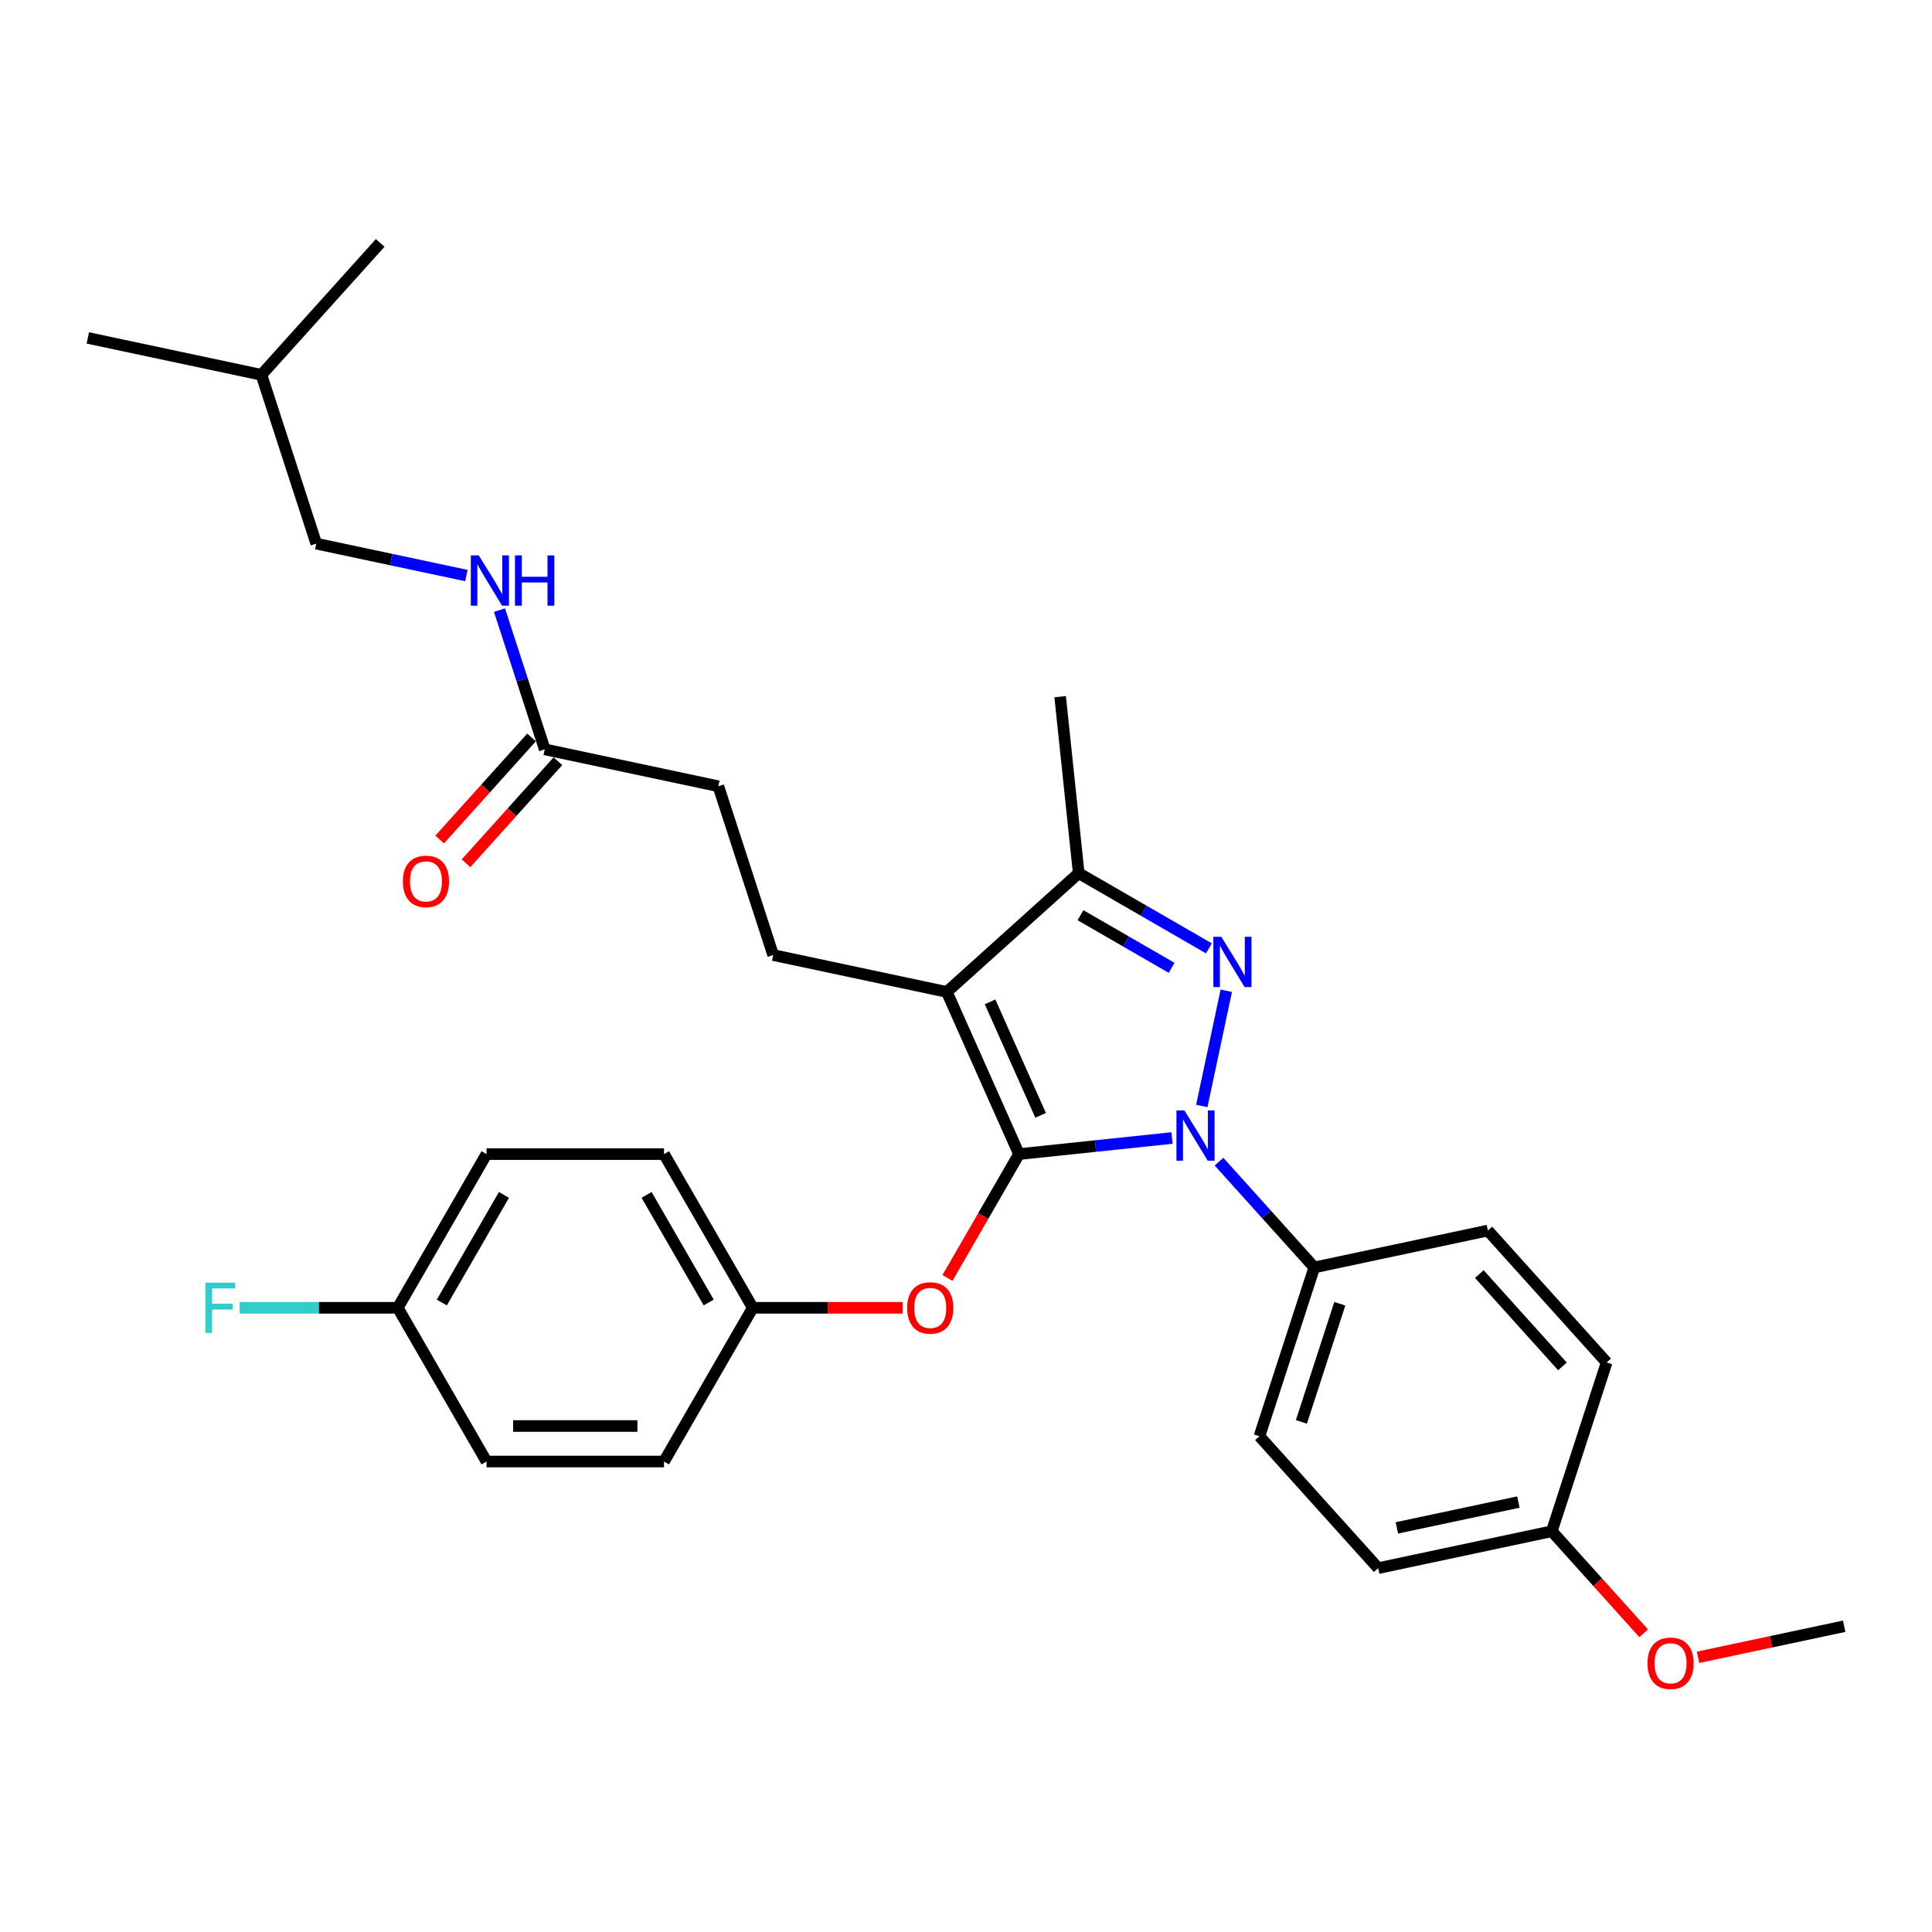 <?xml version='1.0' encoding='iso-8859-1'?>
<svg version='1.1' baseProfile='full'
              xmlns='http://www.w3.org/2000/svg'
                      xmlns:rdkit='http://www.rdkit.org/xml'
                      xmlns:xlink='http://www.w3.org/1999/xlink'
                  xml:space='preserve'
width='1000px' height='1000px' viewBox='0 0 1000 1000'>
<!-- END OF HEADER -->
<rect style='opacity:1.0;fill:#FFFFFF;stroke:none' width='1000' height='1000' x='0' y='0'> </rect>
<path class='bond-0' d='M 163.704,281.385 L 135.315,194.013' style='fill:none;fill-rule:evenodd;stroke:#000000;stroke-width:6px;stroke-linecap:butt;stroke-linejoin:miter;stroke-opacity:1' />
<path class='bond-1' d='M 163.704,281.385 L 202.553,289.643' style='fill:none;fill-rule:evenodd;stroke:#000000;stroke-width:6px;stroke-linecap:butt;stroke-linejoin:miter;stroke-opacity:1' />
<path class='bond-1' d='M 202.553,289.643 L 241.402,297.9' style='fill:none;fill-rule:evenodd;stroke:#0000FF;stroke-width:6px;stroke-linecap:butt;stroke-linejoin:miter;stroke-opacity:1' />
<path class='bond-2' d='M 281.954,387.858 L 270.246,351.824' style='fill:none;fill-rule:evenodd;stroke:#000000;stroke-width:6px;stroke-linecap:butt;stroke-linejoin:miter;stroke-opacity:1' />
<path class='bond-2' d='M 270.246,351.824 L 258.538,315.791' style='fill:none;fill-rule:evenodd;stroke:#0000FF;stroke-width:6px;stroke-linecap:butt;stroke-linejoin:miter;stroke-opacity:1' />
<path class='bond-3' d='M 275.127,381.711 L 251.348,408.12' style='fill:none;fill-rule:evenodd;stroke:#000000;stroke-width:6px;stroke-linecap:butt;stroke-linejoin:miter;stroke-opacity:1' />
<path class='bond-3' d='M 251.348,408.12 L 227.568,434.53' style='fill:none;fill-rule:evenodd;stroke:#FF0000;stroke-width:6px;stroke-linecap:butt;stroke-linejoin:miter;stroke-opacity:1' />
<path class='bond-3' d='M 288.781,394.005 L 265.002,420.415' style='fill:none;fill-rule:evenodd;stroke:#000000;stroke-width:6px;stroke-linecap:butt;stroke-linejoin:miter;stroke-opacity:1' />
<path class='bond-3' d='M 265.002,420.415 L 241.223,446.824' style='fill:none;fill-rule:evenodd;stroke:#FF0000;stroke-width:6px;stroke-linecap:butt;stroke-linejoin:miter;stroke-opacity:1' />
<path class='bond-4' d='M 281.954,387.858 L 371.815,406.958' style='fill:none;fill-rule:evenodd;stroke:#000000;stroke-width:6px;stroke-linecap:butt;stroke-linejoin:miter;stroke-opacity:1' />
<path class='bond-5' d='M 135.315,194.013 L 45.455,174.912' style='fill:none;fill-rule:evenodd;stroke:#000000;stroke-width:6px;stroke-linecap:butt;stroke-linejoin:miter;stroke-opacity:1' />
<path class='bond-6' d='M 135.315,194.013 L 196.787,125.741' style='fill:none;fill-rule:evenodd;stroke:#000000;stroke-width:6px;stroke-linecap:butt;stroke-linejoin:miter;stroke-opacity:1' />
<path class='bond-7' d='M 400.204,494.33 L 371.815,406.958' style='fill:none;fill-rule:evenodd;stroke:#000000;stroke-width:6px;stroke-linecap:butt;stroke-linejoin:miter;stroke-opacity:1' />
<path class='bond-8' d='M 400.204,494.33 L 490.065,513.431' style='fill:none;fill-rule:evenodd;stroke:#000000;stroke-width:6px;stroke-linecap:butt;stroke-linejoin:miter;stroke-opacity:1' />
<path class='bond-9' d='M 630.96,601.263 L 655.614,628.644' style='fill:none;fill-rule:evenodd;stroke:#0000FF;stroke-width:6px;stroke-linecap:butt;stroke-linejoin:miter;stroke-opacity:1' />
<path class='bond-9' d='M 655.614,628.644 L 680.269,656.026' style='fill:none;fill-rule:evenodd;stroke:#000000;stroke-width:6px;stroke-linecap:butt;stroke-linejoin:miter;stroke-opacity:1' />
<path class='bond-10' d='M 606.633,589.032 L 567.032,593.195' style='fill:none;fill-rule:evenodd;stroke:#0000FF;stroke-width:6px;stroke-linecap:butt;stroke-linejoin:miter;stroke-opacity:1' />
<path class='bond-10' d='M 567.032,593.195 L 527.431,597.357' style='fill:none;fill-rule:evenodd;stroke:#000000;stroke-width:6px;stroke-linecap:butt;stroke-linejoin:miter;stroke-opacity:1' />
<path class='bond-11' d='M 622.05,572.449 L 634.727,512.807' style='fill:none;fill-rule:evenodd;stroke:#0000FF;stroke-width:6px;stroke-linecap:butt;stroke-linejoin:miter;stroke-opacity:1' />
<path class='bond-12' d='M 527.431,597.357 L 508.925,629.411' style='fill:none;fill-rule:evenodd;stroke:#000000;stroke-width:6px;stroke-linecap:butt;stroke-linejoin:miter;stroke-opacity:1' />
<path class='bond-12' d='M 508.925,629.411 L 490.418,661.465' style='fill:none;fill-rule:evenodd;stroke:#FF0000;stroke-width:6px;stroke-linecap:butt;stroke-linejoin:miter;stroke-opacity:1' />
<path class='bond-13' d='M 527.431,597.357 L 490.065,513.431' style='fill:none;fill-rule:evenodd;stroke:#000000;stroke-width:6px;stroke-linecap:butt;stroke-linejoin:miter;stroke-opacity:1' />
<path class='bond-13' d='M 538.612,577.295 L 512.455,518.547' style='fill:none;fill-rule:evenodd;stroke:#000000;stroke-width:6px;stroke-linecap:butt;stroke-linejoin:miter;stroke-opacity:1' />
<path class='bond-14' d='M 490.065,513.431 L 558.337,451.959' style='fill:none;fill-rule:evenodd;stroke:#000000;stroke-width:6px;stroke-linecap:butt;stroke-linejoin:miter;stroke-opacity:1' />
<path class='bond-15' d='M 558.337,451.959 L 592.035,471.415' style='fill:none;fill-rule:evenodd;stroke:#000000;stroke-width:6px;stroke-linecap:butt;stroke-linejoin:miter;stroke-opacity:1' />
<path class='bond-15' d='M 592.035,471.415 L 625.734,490.871' style='fill:none;fill-rule:evenodd;stroke:#0000FF;stroke-width:6px;stroke-linecap:butt;stroke-linejoin:miter;stroke-opacity:1' />
<path class='bond-15' d='M 559.259,473.708 L 582.848,487.327' style='fill:none;fill-rule:evenodd;stroke:#000000;stroke-width:6px;stroke-linecap:butt;stroke-linejoin:miter;stroke-opacity:1' />
<path class='bond-15' d='M 582.848,487.327 L 606.437,500.946' style='fill:none;fill-rule:evenodd;stroke:#0000FF;stroke-width:6px;stroke-linecap:butt;stroke-linejoin:miter;stroke-opacity:1' />
<path class='bond-16' d='M 558.337,451.959 L 548.734,360.594' style='fill:none;fill-rule:evenodd;stroke:#000000;stroke-width:6px;stroke-linecap:butt;stroke-linejoin:miter;stroke-opacity:1' />
<path class='bond-17' d='M 467.257,676.917 L 428.443,676.917' style='fill:none;fill-rule:evenodd;stroke:#FF0000;stroke-width:6px;stroke-linecap:butt;stroke-linejoin:miter;stroke-opacity:1' />
<path class='bond-17' d='M 428.443,676.917 L 389.629,676.917' style='fill:none;fill-rule:evenodd;stroke:#000000;stroke-width:6px;stroke-linecap:butt;stroke-linejoin:miter;stroke-opacity:1' />
<path class='bond-18' d='M 251.826,597.357 L 205.892,676.917' style='fill:none;fill-rule:evenodd;stroke:#000000;stroke-width:6px;stroke-linecap:butt;stroke-linejoin:miter;stroke-opacity:1' />
<path class='bond-18' d='M 260.848,618.478 L 228.694,674.17' style='fill:none;fill-rule:evenodd;stroke:#000000;stroke-width:6px;stroke-linecap:butt;stroke-linejoin:miter;stroke-opacity:1' />
<path class='bond-19' d='M 251.826,597.357 L 343.694,597.357' style='fill:none;fill-rule:evenodd;stroke:#000000;stroke-width:6px;stroke-linecap:butt;stroke-linejoin:miter;stroke-opacity:1' />
<path class='bond-20' d='M 205.892,676.917 L 251.826,756.478' style='fill:none;fill-rule:evenodd;stroke:#000000;stroke-width:6px;stroke-linecap:butt;stroke-linejoin:miter;stroke-opacity:1' />
<path class='bond-21' d='M 205.892,676.917 L 164.973,676.917' style='fill:none;fill-rule:evenodd;stroke:#000000;stroke-width:6px;stroke-linecap:butt;stroke-linejoin:miter;stroke-opacity:1' />
<path class='bond-21' d='M 164.973,676.917 L 124.055,676.917' style='fill:none;fill-rule:evenodd;stroke:#33CCCC;stroke-width:6px;stroke-linecap:butt;stroke-linejoin:miter;stroke-opacity:1' />
<path class='bond-22' d='M 251.826,756.478 L 343.694,756.478' style='fill:none;fill-rule:evenodd;stroke:#000000;stroke-width:6px;stroke-linecap:butt;stroke-linejoin:miter;stroke-opacity:1' />
<path class='bond-22' d='M 265.606,738.104 L 329.914,738.104' style='fill:none;fill-rule:evenodd;stroke:#000000;stroke-width:6px;stroke-linecap:butt;stroke-linejoin:miter;stroke-opacity:1' />
<path class='bond-23' d='M 680.269,656.026 L 651.88,743.398' style='fill:none;fill-rule:evenodd;stroke:#000000;stroke-width:6px;stroke-linecap:butt;stroke-linejoin:miter;stroke-opacity:1' />
<path class='bond-23' d='M 693.485,674.809 L 673.612,735.97' style='fill:none;fill-rule:evenodd;stroke:#000000;stroke-width:6px;stroke-linecap:butt;stroke-linejoin:miter;stroke-opacity:1' />
<path class='bond-24' d='M 680.269,656.026 L 770.129,636.925' style='fill:none;fill-rule:evenodd;stroke:#000000;stroke-width:6px;stroke-linecap:butt;stroke-linejoin:miter;stroke-opacity:1' />
<path class='bond-25' d='M 803.213,792.569 L 713.352,811.669' style='fill:none;fill-rule:evenodd;stroke:#000000;stroke-width:6px;stroke-linecap:butt;stroke-linejoin:miter;stroke-opacity:1' />
<path class='bond-25' d='M 785.913,777.462 L 723.011,790.832' style='fill:none;fill-rule:evenodd;stroke:#000000;stroke-width:6px;stroke-linecap:butt;stroke-linejoin:miter;stroke-opacity:1' />
<path class='bond-26' d='M 803.213,792.569 L 826.992,818.978' style='fill:none;fill-rule:evenodd;stroke:#000000;stroke-width:6px;stroke-linecap:butt;stroke-linejoin:miter;stroke-opacity:1' />
<path class='bond-26' d='M 826.992,818.978 L 850.771,845.388' style='fill:none;fill-rule:evenodd;stroke:#FF0000;stroke-width:6px;stroke-linecap:butt;stroke-linejoin:miter;stroke-opacity:1' />
<path class='bond-27' d='M 803.213,792.569 L 831.601,705.197' style='fill:none;fill-rule:evenodd;stroke:#000000;stroke-width:6px;stroke-linecap:butt;stroke-linejoin:miter;stroke-opacity:1' />
<path class='bond-28' d='M 651.88,743.398 L 713.352,811.669' style='fill:none;fill-rule:evenodd;stroke:#000000;stroke-width:6px;stroke-linecap:butt;stroke-linejoin:miter;stroke-opacity:1' />
<path class='bond-29' d='M 770.129,636.925 L 831.601,705.197' style='fill:none;fill-rule:evenodd;stroke:#000000;stroke-width:6px;stroke-linecap:butt;stroke-linejoin:miter;stroke-opacity:1' />
<path class='bond-29' d='M 765.696,659.46 L 808.726,707.25' style='fill:none;fill-rule:evenodd;stroke:#000000;stroke-width:6px;stroke-linecap:butt;stroke-linejoin:miter;stroke-opacity:1' />
<path class='bond-30' d='M 878.924,857.814 L 916.735,849.777' style='fill:none;fill-rule:evenodd;stroke:#FF0000;stroke-width:6px;stroke-linecap:butt;stroke-linejoin:miter;stroke-opacity:1' />
<path class='bond-30' d='M 916.735,849.777 L 954.545,841.74' style='fill:none;fill-rule:evenodd;stroke:#000000;stroke-width:6px;stroke-linecap:butt;stroke-linejoin:miter;stroke-opacity:1' />
<path class='bond-31' d='M 343.694,756.478 L 389.629,676.917' style='fill:none;fill-rule:evenodd;stroke:#000000;stroke-width:6px;stroke-linecap:butt;stroke-linejoin:miter;stroke-opacity:1' />
<path class='bond-32' d='M 389.629,676.917 L 343.694,597.357' style='fill:none;fill-rule:evenodd;stroke:#000000;stroke-width:6px;stroke-linecap:butt;stroke-linejoin:miter;stroke-opacity:1' />
<path class='bond-32' d='M 366.826,674.17 L 334.672,618.478' style='fill:none;fill-rule:evenodd;stroke:#000000;stroke-width:6px;stroke-linecap:butt;stroke-linejoin:miter;stroke-opacity:1' />
<path  class='atom-2' d='M 247.814 287.477
L 256.34 301.257
Q 257.185 302.617, 258.545 305.079
Q 259.904 307.541, 259.978 307.688
L 259.978 287.477
L 263.432 287.477
L 263.432 313.494
L 259.867 313.494
L 250.717 298.428
Q 249.652 296.664, 248.513 294.643
Q 247.41 292.622, 247.079 291.997
L 247.079 313.494
L 243.699 313.494
L 243.699 287.477
L 247.814 287.477
' fill='#0000FF'/>
<path  class='atom-2' d='M 266.556 287.477
L 270.083 287.477
L 270.083 298.538
L 283.386 298.538
L 283.386 287.477
L 286.914 287.477
L 286.914 313.494
L 283.386 313.494
L 283.386 301.478
L 270.083 301.478
L 270.083 313.494
L 266.556 313.494
L 266.556 287.477
' fill='#0000FF'/>
<path  class='atom-3' d='M 208.539 456.203
Q 208.539 449.956, 211.626 446.465
Q 214.713 442.974, 220.482 442.974
Q 226.252 442.974, 229.338 446.465
Q 232.425 449.956, 232.425 456.203
Q 232.425 462.523, 229.302 466.125
Q 226.178 469.689, 220.482 469.689
Q 214.75 469.689, 211.626 466.125
Q 208.539 462.56, 208.539 456.203
M 220.482 466.749
Q 224.451 466.749, 226.582 464.104
Q 228.75 461.421, 228.75 456.203
Q 228.75 451.095, 226.582 448.523
Q 224.451 445.914, 220.482 445.914
Q 216.514 445.914, 214.345 448.486
Q 212.214 451.058, 212.214 456.203
Q 212.214 461.458, 214.345 464.104
Q 216.514 466.749, 220.482 466.749
' fill='#FF0000'/>
<path  class='atom-7' d='M 613.046 574.746
L 621.571 588.526
Q 622.416 589.885, 623.776 592.348
Q 625.135 594.81, 625.209 594.957
L 625.209 574.746
L 628.663 574.746
L 628.663 600.763
L 625.099 600.763
L 615.949 585.696
Q 614.883 583.932, 613.744 581.911
Q 612.641 579.89, 612.311 579.265
L 612.311 600.763
L 608.93 600.763
L 608.93 574.746
L 613.046 574.746
' fill='#0000FF'/>
<path  class='atom-11' d='M 632.146 484.885
L 640.671 498.665
Q 641.517 500.024, 642.876 502.487
Q 644.236 504.949, 644.309 505.096
L 644.309 484.885
L 647.764 484.885
L 647.764 510.902
L 644.199 510.902
L 635.049 495.835
Q 633.983 494.071, 632.844 492.05
Q 631.742 490.029, 631.411 489.405
L 631.411 510.902
L 628.03 510.902
L 628.03 484.885
L 632.146 484.885
' fill='#0000FF'/>
<path  class='atom-12' d='M 469.554 676.991
Q 469.554 670.744, 472.641 667.253
Q 475.728 663.762, 481.497 663.762
Q 487.266 663.762, 490.353 667.253
Q 493.44 670.744, 493.44 676.991
Q 493.44 683.311, 490.316 686.913
Q 487.193 690.477, 481.497 690.477
Q 475.764 690.477, 472.641 686.913
Q 469.554 683.348, 469.554 676.991
M 481.497 687.537
Q 485.466 687.537, 487.597 684.892
Q 489.765 682.209, 489.765 676.991
Q 489.765 671.883, 487.597 669.311
Q 485.466 666.702, 481.497 666.702
Q 477.528 666.702, 475.36 669.274
Q 473.229 671.846, 473.229 676.991
Q 473.229 682.246, 475.36 684.892
Q 477.528 687.537, 481.497 687.537
' fill='#FF0000'/>
<path  class='atom-23' d='M 852.742 860.914
Q 852.742 854.667, 855.828 851.176
Q 858.915 847.685, 864.685 847.685
Q 870.454 847.685, 873.541 851.176
Q 876.627 854.667, 876.627 860.914
Q 876.627 867.234, 873.504 870.836
Q 870.38 874.4, 864.685 874.4
Q 858.952 874.4, 855.828 870.836
Q 852.742 867.271, 852.742 860.914
M 864.685 871.46
Q 868.653 871.46, 870.785 868.815
Q 872.953 866.132, 872.953 860.914
Q 872.953 855.806, 870.785 853.234
Q 868.653 850.625, 864.685 850.625
Q 860.716 850.625, 858.548 853.197
Q 856.416 855.769, 856.416 860.914
Q 856.416 866.169, 858.548 868.815
Q 860.716 871.46, 864.685 871.46
' fill='#FF0000'/>
<path  class='atom-28' d='M 106.288 663.909
L 121.758 663.909
L 121.758 666.885
L 109.779 666.885
L 109.779 674.786
L 120.436 674.786
L 120.436 677.799
L 109.779 677.799
L 109.779 689.926
L 106.288 689.926
L 106.288 663.909
' fill='#33CCCC'/>
</svg>
